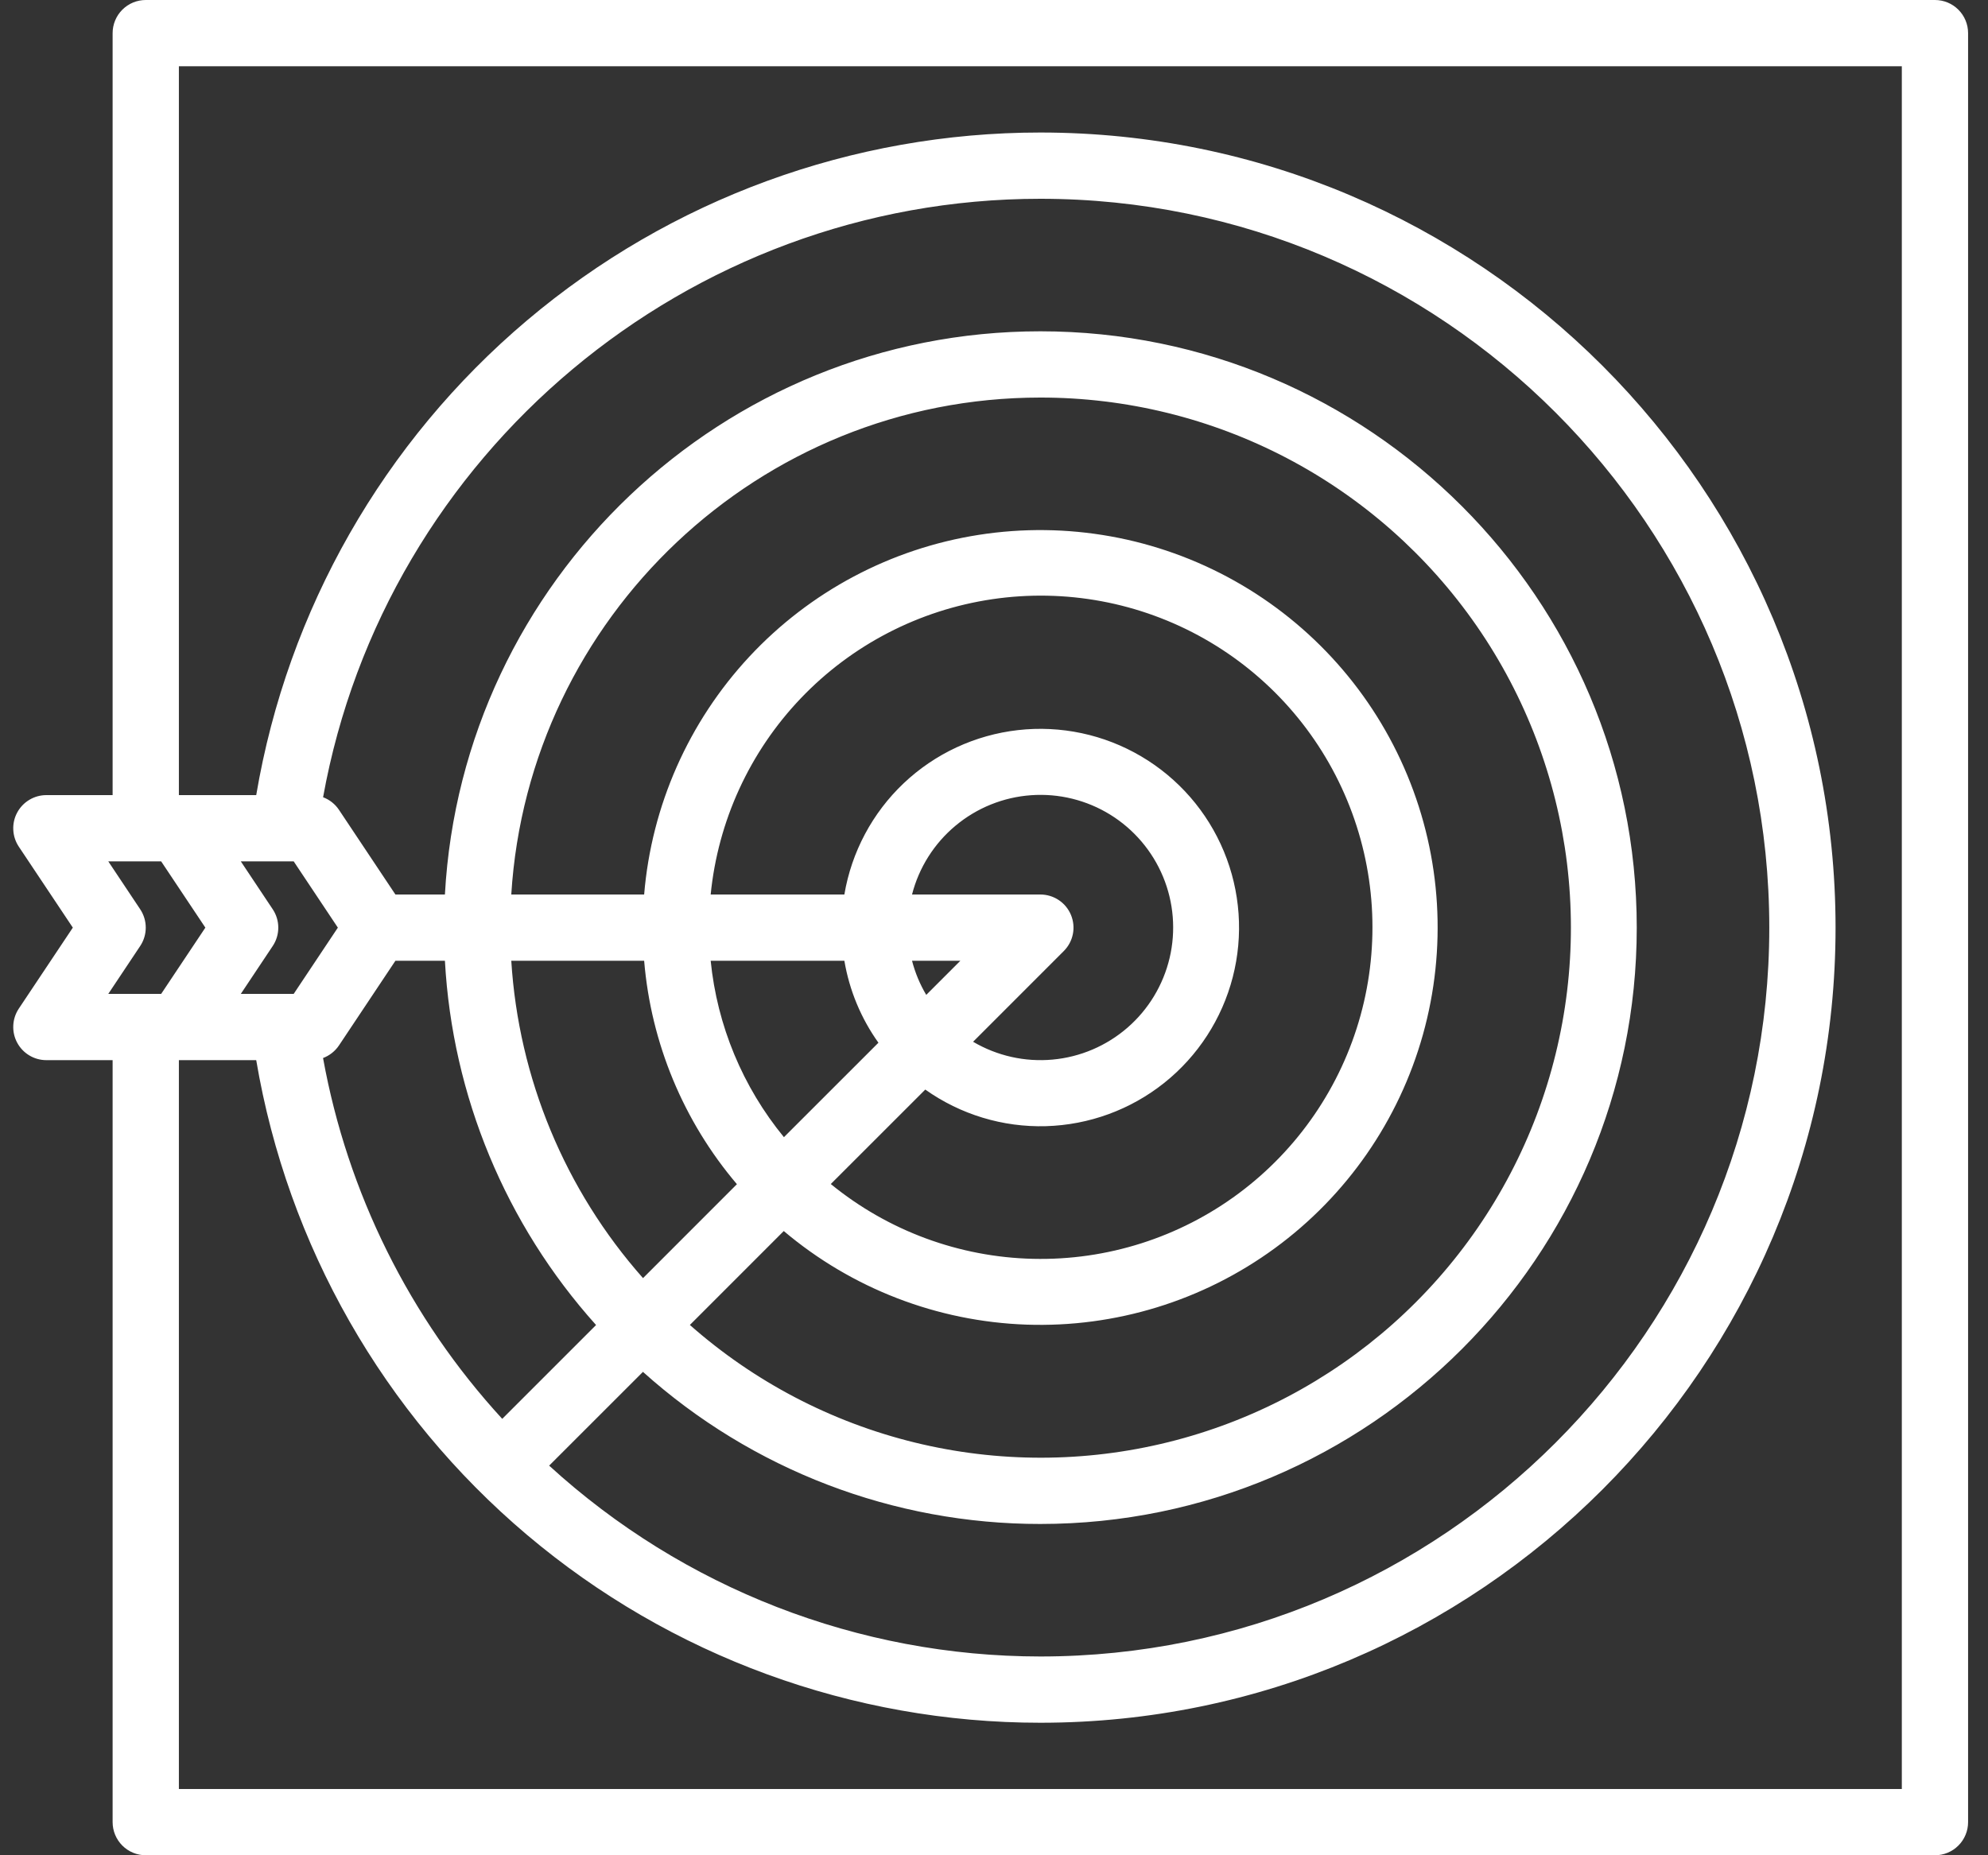 <svg width="60" height="56" viewBox="0 0 60 56" fill="none" xmlns="http://www.w3.org/2000/svg">
<rect x="0" y="0" width="60" height="56" fill="#333333" stroke="none"/>
<path d="M58.399 0H4.399C4.134 0 3.88 0.105 3.692 0.293C3.505 0.48 3.399 0.735 3.399 1V24H1.399C1.218 24 1.041 24.049 0.886 24.142C0.73 24.235 0.603 24.369 0.518 24.528C0.432 24.688 0.392 24.867 0.401 25.048C0.409 25.229 0.467 25.404 0.567 25.555L2.198 28L0.567 30.445C0.467 30.596 0.409 30.771 0.401 30.952C0.392 31.133 0.432 31.312 0.518 31.472C0.603 31.631 0.73 31.765 0.886 31.858C1.041 31.951 1.218 32 1.399 32H3.399V55C3.399 55.265 3.505 55.52 3.692 55.707C3.88 55.895 4.134 56 4.399 56H58.399C58.665 56 58.919 55.895 59.106 55.707C59.294 55.52 59.399 55.265 59.399 55V1C59.399 0.735 59.294 0.48 59.106 0.293C58.919 0.105 58.665 0 58.399 0ZM7.268 26H8.864L10.197 28L8.864 30H7.268L8.231 28.555C8.341 28.39 8.399 28.198 8.399 28C8.399 27.802 8.341 27.61 8.231 27.445L7.268 26ZM11.934 29H13.428C13.652 33.078 15.261 36.956 17.99 39.995L15.158 42.827C12.362 39.781 10.487 36.004 9.75 31.936C9.946 31.862 10.114 31.729 10.231 31.555L11.934 29ZM32.106 28.707C32.246 28.567 32.341 28.39 32.38 28.196C32.419 28.002 32.399 27.802 32.324 27.619C32.249 27.436 32.121 27.28 31.957 27.17C31.793 27.06 31.6 27.001 31.403 27H27.526C27.735 26.186 28.195 25.459 28.84 24.922C29.485 24.384 30.283 24.062 31.12 24.003C31.958 23.943 32.794 24.149 33.508 24.59C34.222 25.032 34.78 25.687 35.102 26.463C35.424 27.238 35.493 28.096 35.301 28.913C35.108 29.731 34.664 30.467 34.03 31.018C33.396 31.569 32.605 31.907 31.768 31.983C30.932 32.06 30.093 31.871 29.369 31.445L32.106 28.707ZM28.985 29L27.955 30.03C27.764 29.709 27.62 29.362 27.526 29H28.985ZM27.926 32.888C28.987 33.641 30.265 34.029 31.565 33.993C32.866 33.956 34.12 33.498 35.138 32.686C36.155 31.875 36.881 30.754 37.206 29.494C37.531 28.234 37.437 26.902 36.938 25.7C36.44 24.498 35.563 23.49 34.442 22.83C33.321 22.169 32.015 21.891 30.722 22.038C29.429 22.185 28.218 22.748 27.273 23.643C26.329 24.538 25.701 25.717 25.484 27H21.449C21.67 24.78 22.625 22.698 24.164 21.083C25.703 19.468 27.737 18.414 29.944 18.087C32.15 17.76 34.403 18.179 36.344 19.278C38.285 20.377 39.803 22.093 40.658 24.154C41.513 26.214 41.655 28.501 41.062 30.651C40.468 32.802 39.174 34.692 37.384 36.023C35.594 37.354 33.41 38.049 31.18 37.997C28.95 37.946 26.801 37.151 25.074 35.739L27.926 32.888ZM25.484 29C25.635 29.892 25.986 30.738 26.512 31.474L23.66 34.325C22.414 32.807 21.645 30.954 21.449 29H25.484ZM23.655 37.158C25.709 38.894 28.287 39.888 30.975 39.983C33.662 40.077 36.303 39.265 38.474 37.678C40.645 36.091 42.22 33.82 42.945 31.231C43.67 28.641 43.505 25.883 42.474 23.399C41.444 20.915 39.609 18.85 37.264 17.534C34.919 16.218 32.199 15.729 29.542 16.144C26.885 16.559 24.445 17.855 22.613 19.824C20.782 21.793 19.664 24.32 19.441 27H15.431C15.949 18.642 22.913 12 31.399 12C33.989 11.998 36.541 12.625 38.835 13.826C41.129 15.028 43.097 16.768 44.571 18.898C46.044 21.028 46.978 23.484 47.293 26.054C47.608 28.625 47.294 31.233 46.379 33.656C45.463 36.079 43.973 38.243 42.037 39.963C40.101 41.682 37.776 42.907 35.262 43.53C32.748 44.153 30.121 44.157 27.606 43.541C25.09 42.925 22.762 41.707 20.821 39.993L23.655 37.158ZM19.441 29C19.648 31.485 20.627 33.844 22.241 35.744L19.407 38.579C17.051 35.918 15.652 32.547 15.431 29H19.441ZM19.405 41.409C22.699 44.368 26.971 46.004 31.399 46C41.324 46 49.399 37.925 49.399 28C49.399 18.075 41.324 10 31.399 10C21.81 10 13.948 17.538 13.428 27H11.934L10.231 24.445C10.115 24.271 9.947 24.138 9.751 24.064C11.623 13.693 20.745 6 31.399 6C43.53 6 53.399 15.869 53.399 28C53.399 40.131 43.53 50 31.399 50C25.912 49.998 20.624 47.942 16.574 44.239L19.405 41.409ZM4.231 27.445L3.268 26H4.864L6.198 28L4.864 30H3.268L4.231 28.555C4.341 28.39 4.399 28.198 4.399 28C4.399 27.802 4.341 27.61 4.231 27.445ZM57.399 54H5.399V32H7.733C8.679 37.592 11.575 42.669 15.907 46.33C20.239 49.991 25.727 52 31.399 52C44.633 52 55.399 41.234 55.399 28C55.399 14.766 44.633 4 31.399 4C25.727 4 20.239 6.009 15.907 9.67C11.575 13.331 8.679 18.408 7.733 24H5.399V2H57.399V54Z" fill="white"/>
</svg>
